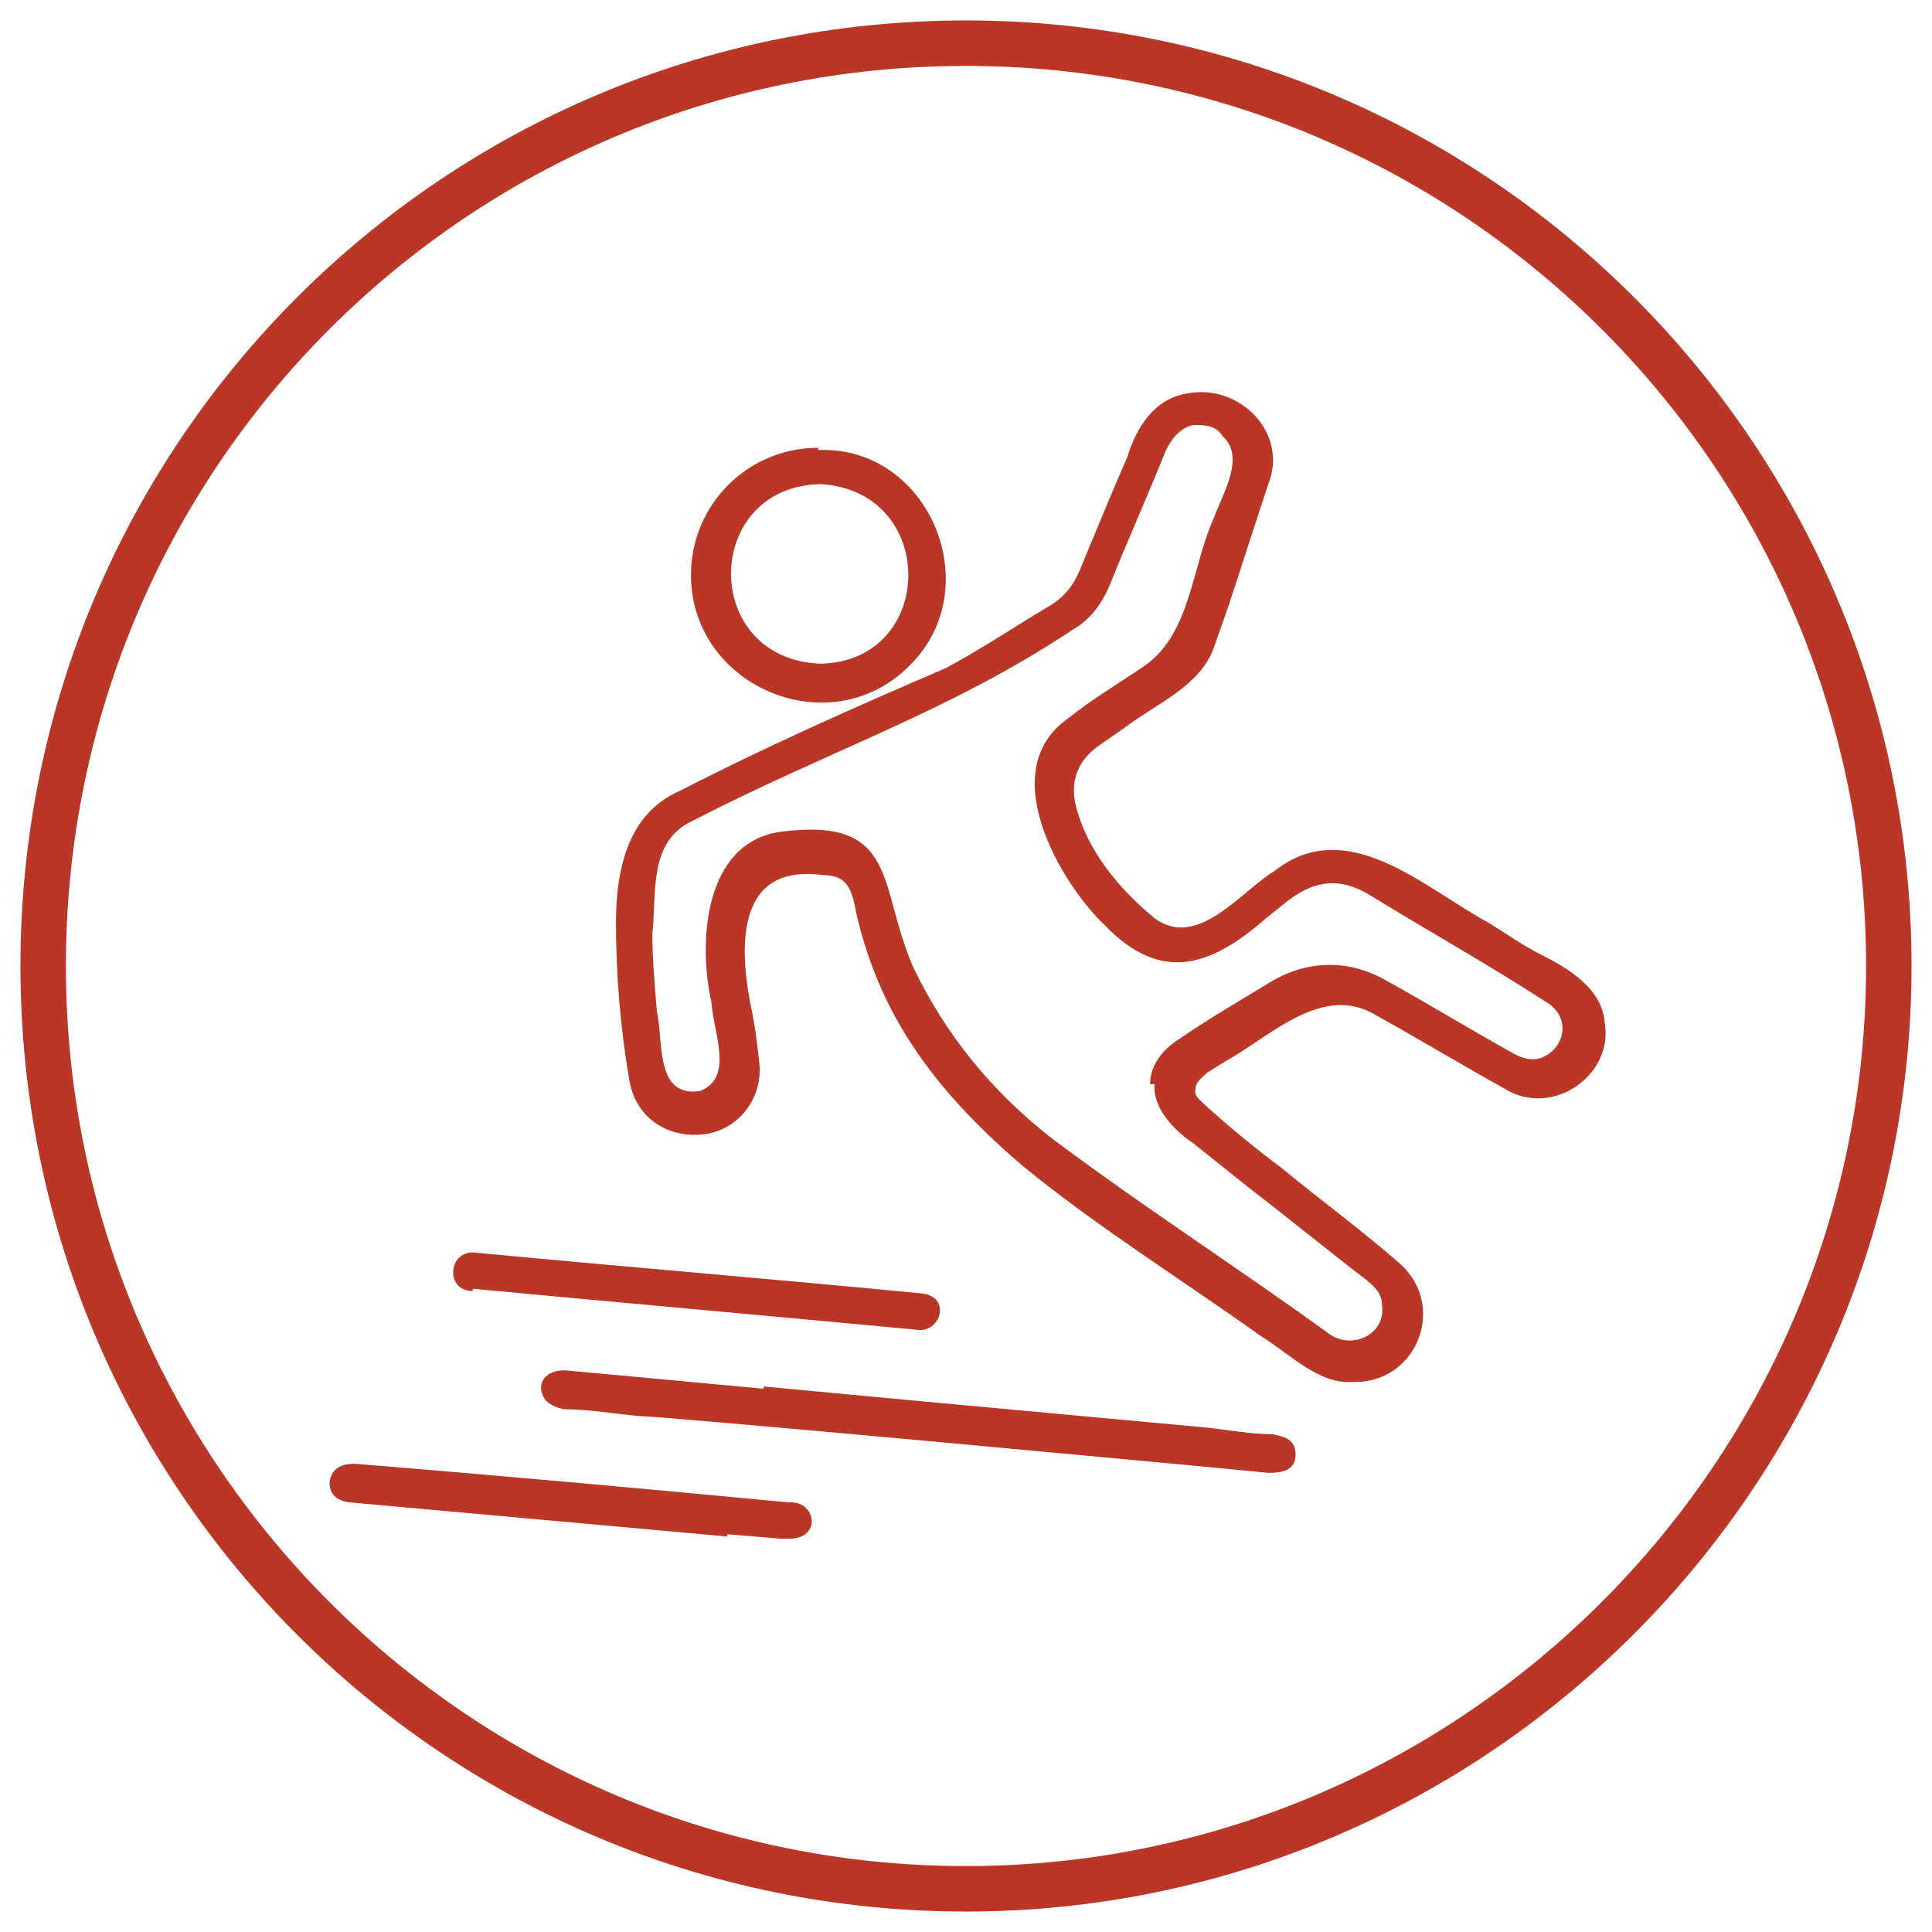 <?xml version="1.0" encoding="UTF-8"?>
<svg id="Layer_1" xmlns="http://www.w3.org/2000/svg" width="85" height="85" viewBox="0 0 85 85">
  <defs>
    <style>
      .cls-1 {
        fill: #ba3627;
      }
    </style>
  </defs>
  <path class="cls-1" d="M42.5,84.1C19.5,84.1.9,65.5.9,42.5S19.5.9,42.5.9s41.6,18.7,41.6,41.6-18.7,41.6-41.6,41.6ZM42.5,2.9C20.6,2.9,2.9,20.6,2.9,42.5s17.8,39.6,39.6,39.6,39.6-17.8,39.6-39.6S64.4,2.9,42.5,2.9Z"/>
  <g>
    <path class="cls-1" d="M70.6,45c-.1-1.5-1.6-2.4-2.8-3-.8-.4-1.5-.9-2.3-1.4-2.8-1.5-6.2-4.8-9.4-2.3-1.5.9-3.4,3.5-5.3,2.1-1.7-1.4-2.9-3-3.4-4.7-.4-1.3,0-2.3,1.1-3l1-.7c1.3-1,3.3-1.8,3.9-3.5,0,0,.6-1.7.6-1.7.6-1.8,1.2-3.7,1.8-5.5.9-2.3-1.3-4.4-3.5-4-1.5.2-2.3,1.5-2.7,2.8-.7,1.6-1.4,3.3-2.1,5-.3.7-.7,1.2-1.4,1.6-1.5.9-3,1.9-4.5,2.7-4.2,1.8-8,3.5-11.7,5.4-2.3,1-2.8,3.5-2.8,5.8h0c0,2.3.2,4.7.6,7,.3,1.6,1.7,2.5,3.3,2.3,1.5-.2,2.6-1.6,2.4-3.2-.1-.9-.2-1.7-.4-2.6-.5-2.7-.5-6.1,3.2-5.6,1.2,0,1.3.8,1.5,1.8,1,4.2,3.2,7.5,7.3,11,3.3,2.7,7,5,10.5,7.5,1.3.8,2.5,2.1,4,2,2.8.1,4.2-3.3,2.1-5.2-1.6-1.4-3.5-2.8-5.2-4.2-1.2-.9-2.3-1.8-3.4-2.8-.2-.2-.5-.4-.4-.7,0-.3.3-.5.5-.7l.8-.5c2-1.1,4.3-3.5,6.7-2,1.8,1,3.8,2.2,5.6,3.2,2.1,1.3,4.8-.6,4.4-2.9ZM50.8,47.7c-.1,1,.8,2,1.7,2.6,0,0,2.5,2,2.5,2,1.7,1.3,3.4,2.7,5.1,4,.5.4.7.7.7,1.1.2,1.3-1.3,2-2.3,1.3-4-2.9-8.2-5.6-12.2-8.6-2.7-2.1-4.7-4.6-6.1-7.5-1.6-3.6-.6-6.7-5.9-6-3.3.5-3.6,4.8-3,7.5.1,1.4,1,3.3-.5,3.9-2,.3-1.6-2.2-1.9-3.5-.1-1.2-.2-2.4-.2-3.4.2-1.8-.2-4.1,1.8-5,6-3.1,11.3-4.8,16.7-8.4.7-.4,1.2-1,1.6-1.9.8-2,1.7-4,2.5-6,.3-.6.7-1,1.2-1.1.5,0,1,0,1.3.5,1,.9,0,2.5-.4,3.6-1,2.2-1,5.2-3.2,6.6-1.2.8-2.2,1.4-3.2,2.2-3.3,2.3-.3,7.3,1.6,9.1,2.5,2.6,4.7,1.8,7.1-.3,0,0,1-.8,1-.8,1.2-.9,2.3-1,3.6-.2,2.6,1.6,5.3,3.1,7.9,4.8.9.7.6,1.9-.3,2.3-.4.2-.9.1-1.4-.2-1.8-1-3.6-2.1-5.4-3.1-1.7-1-3.5-1-5.2,0-1.3.8-2.7,1.6-4,2.5-.8.5-1.3,1.2-1.3,2Z"/>
    <path class="cls-1" d="M33.6,61.1l-8.6-.8h0c-1-.1-1.5.6-1,1.3.2.2.4.3.8.4,1.1,0,2.2.2,3.3.3,1.1,0,25.8,2.3,27.7,2.5.6,0,1.2-.1,1.2-.8,0-.8-.7-.8-1-.9-1,0-2-.2-3-.3l-13-1.2c-2.1-.2-4.3-.4-6.4-.6Z"/>
    <path class="cls-1" d="M36,19.7c-3.1,0-5.6,2.5-5.6,5.6,0,4.9,6.1,7.5,9.6,4,3.5-3.4.9-9.7-4-9.5ZM36.1,29.2c-5.3-.2-5.2-7.8,0-7.9,5.2.3,5.1,7.8,0,7.9Z"/>
    <path class="cls-1" d="M20.8,56.7c6.4.6,13.1,1.2,19.5,1.8,1.1.2,1.6-1.5.2-1.6-6.2-.6-13.4-1.2-19.7-1.8h0c-1.1,0-1.2,1.7,0,1.7Z"/>
    <path class="cls-1" d="M32,67.5l2.4.2h.3s0,0,0,0c1.5,0,1.2-1.7,0-1.6-6.3-.6-12.9-1.2-19.1-1.7-.6,0-1,.2-1.1.8,0,.2,0,.8.9.9,5.5.5,11.1,1,16.6,1.5Z"/>
  </g>
</svg>
